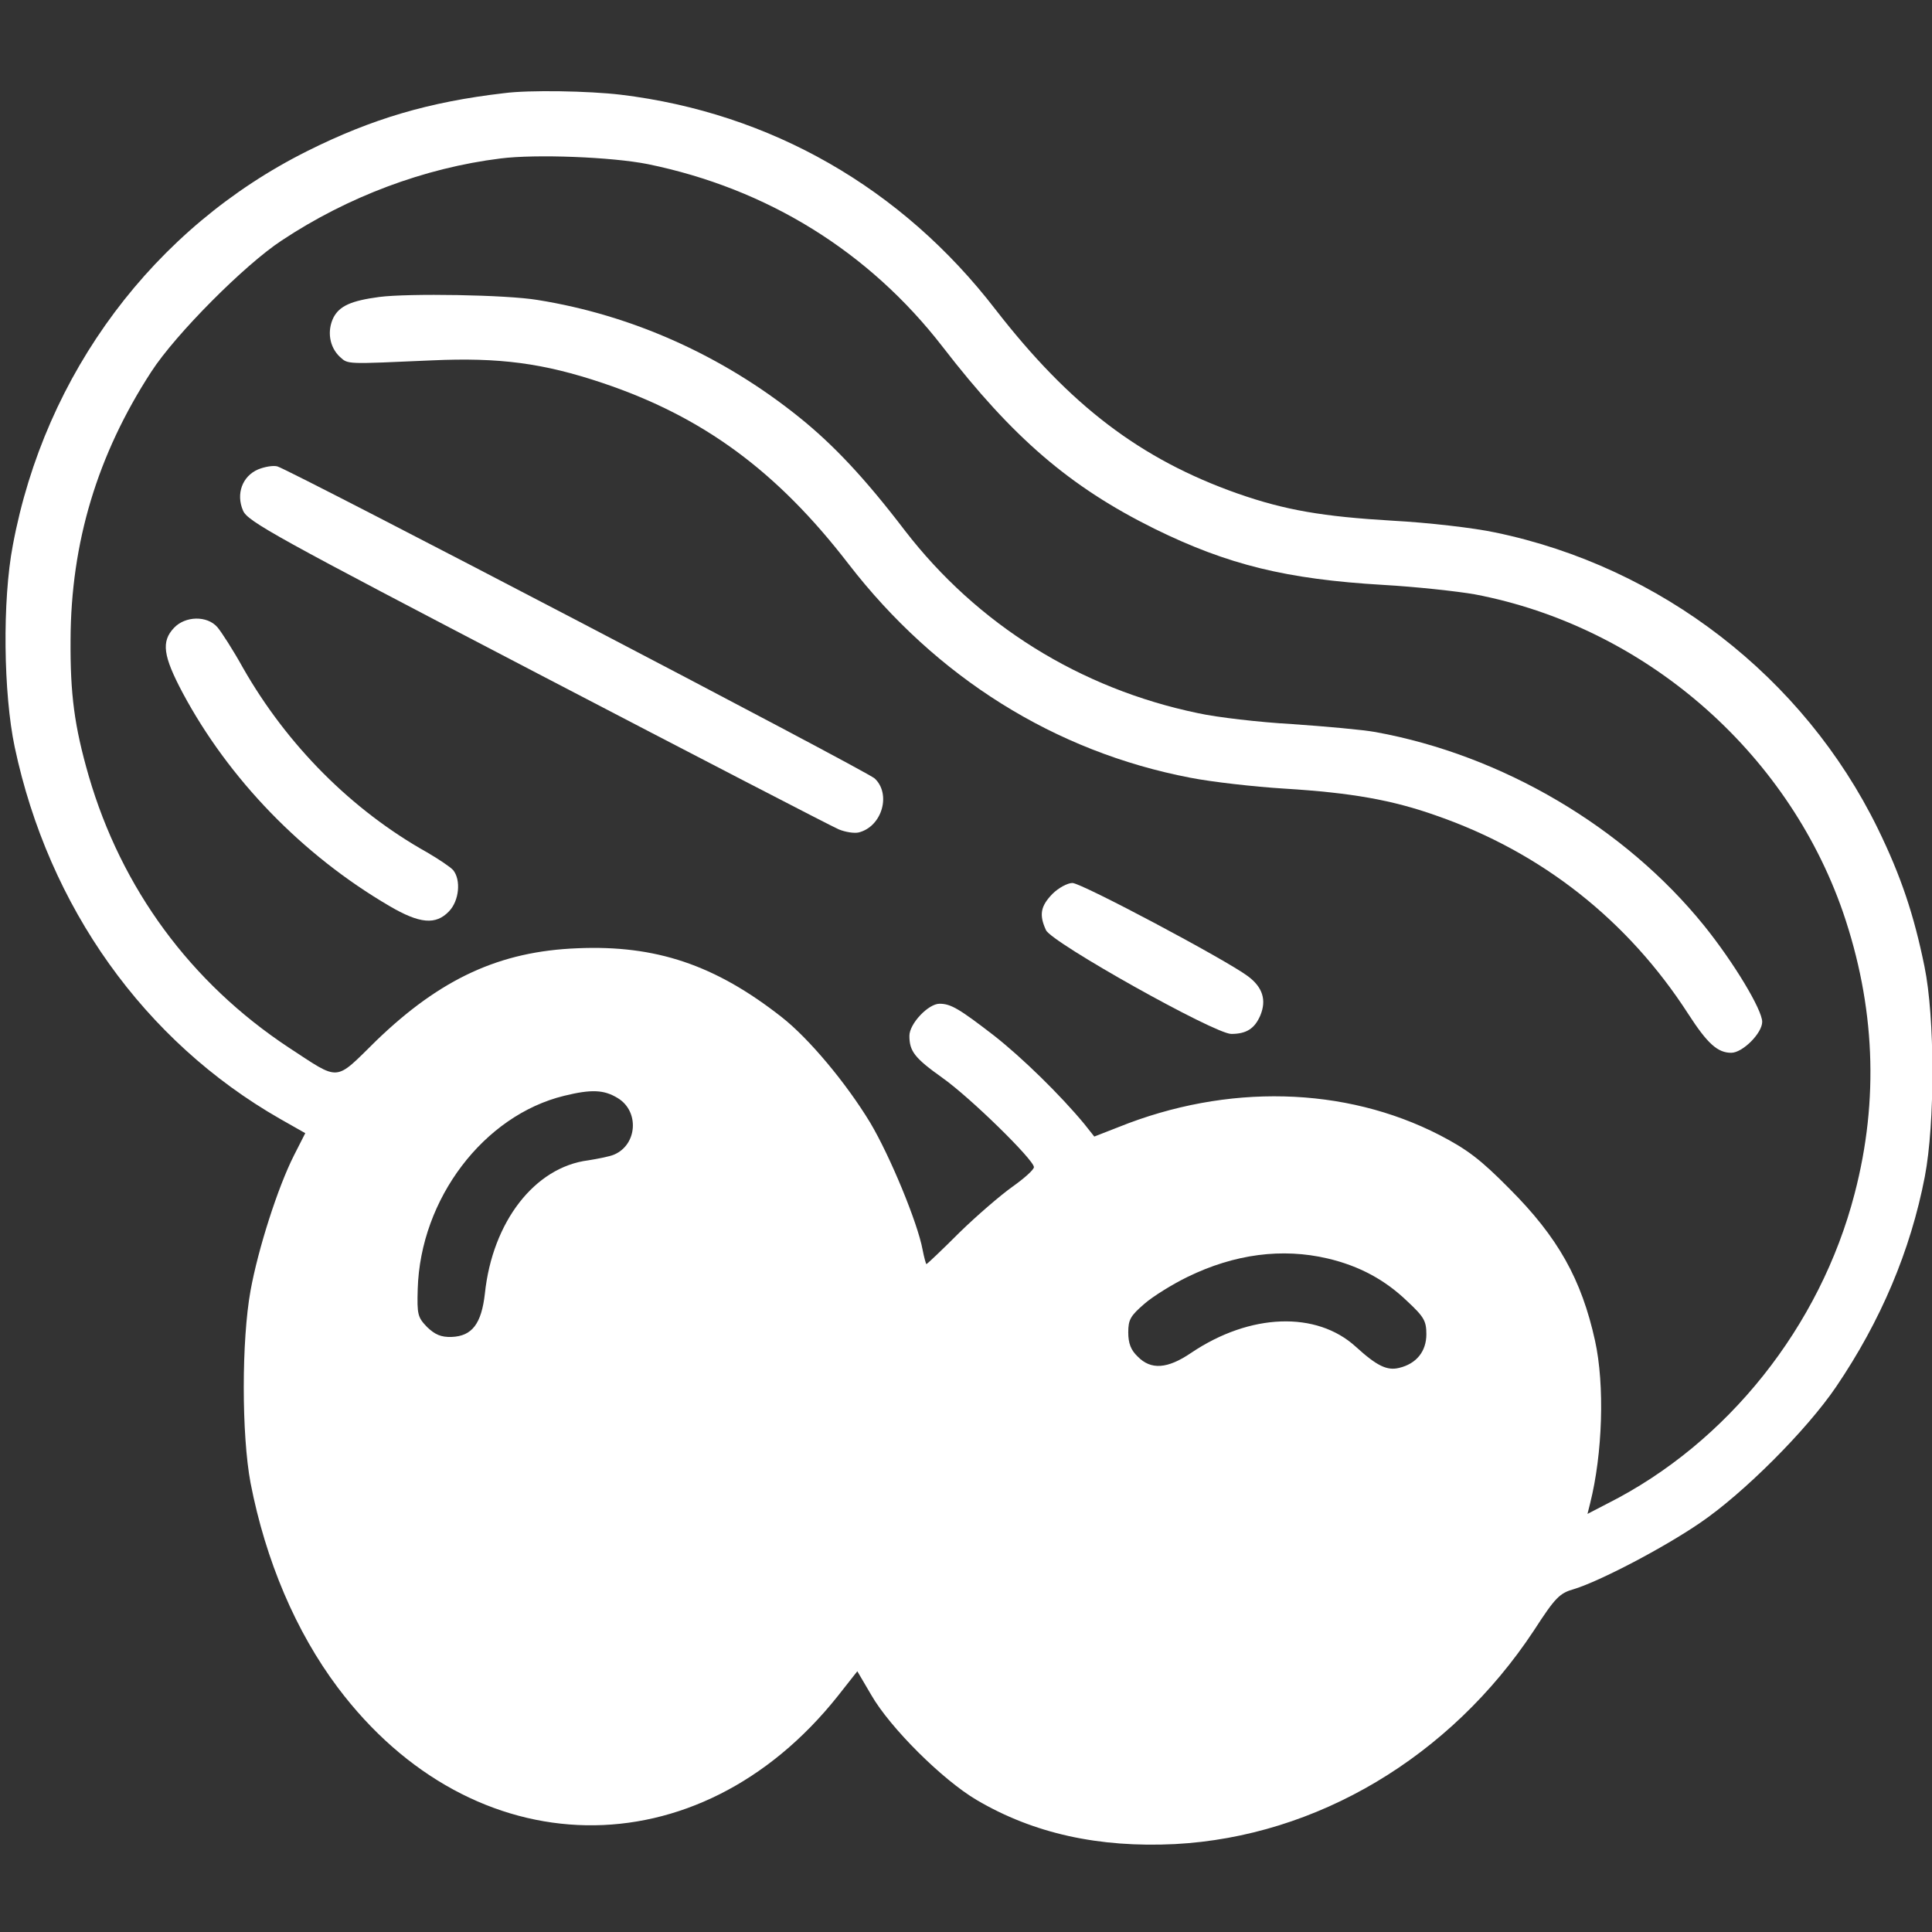 <svg xmlns="http://www.w3.org/2000/svg" width="512pt" height="512pt" viewBox="0 0 512 512" preserveAspectRatio="xMidYMid meet"><rect x="0" y="0" width="512" height="512" fill="#333333" stroke="none"/><g transform="translate(0,512) scale(0.1,-0.1)" fill="#ffffff" stroke="none"><path d="M1335 4873 c-198 -23 -350 -68 -520 -153 -407 -203 -696 -589 -781 -1045 -28 -146 -25 -393 5 -535 90 -424 343 -779 703 -985 l67 -38 -30 -59 c-43 -85 -95 -248 -115 -358 -24 -132 -24 -382 0 -510 40 -206 120 -394 231 -542 359 -478 955 -488 1325 -23 l52 66 37 -63 c50 -87 189 -225 279 -278 151 -89 324 -127 526 -117 375 20 729 230 951 566 57 88 68 99 107 110 68 21 235 108 333 175 115 78 283 246 361 361 118 174 197 360 235 557 27 141 27 421 -1 557 -28 137 -62 239 -124 366 -196 400 -574 693 -1014 784 -56 12 -177 26 -270 31 -187 11 -286 28 -412 72 -258 91 -445 234 -642 488 -248 322 -596 521 -993 569 -84 10 -243 13 -310 4z m382 -188 c317 -65 586 -232 781 -484 186 -241 337 -371 561 -482 195 -96 351 -134 606 -149 88 -5 197 -17 243 -25 447 -85 827 -413 976 -842 85 -248 96 -497 31 -746 -91 -352 -337 -661 -654 -821 l-54 -28 7 28 c33 131 39 313 13 431 -36 163 -98 274 -227 403 -77 78 -112 104 -185 142 -251 129 -563 137 -851 21 l-64 -25 -27 34 c-63 76 -163 174 -238 233 -92 71 -115 85 -145 85 -30 0 -80 -53 -80 -85 0 -41 14 -59 87 -111 75 -53 243 -218 243 -237 0 -7 -26 -30 -57 -52 -31 -22 -95 -77 -141 -122 -46 -46 -85 -83 -87 -83 -1 0 -6 17 -10 38 -13 71 -86 248 -139 337 -63 104 -162 223 -235 280 -176 138 -333 191 -541 182 -205 -8 -362 -80 -533 -245 -112 -110 -94 -108 -232 -18 -260 172 -443 421 -530 720 -38 132 -49 216 -48 361 1 257 71 490 214 710 64 99 248 284 346 348 175 116 378 192 579 217 94 12 296 4 391 -15z m-80 -2475 c58 -35 52 -124 -10 -150 -12 -5 -43 -11 -68 -15 -142 -18 -254 -163 -274 -353 -9 -80 -34 -113 -88 -115 -28 -1 -44 6 -65 26 -25 26 -27 33 -25 101 7 239 175 460 388 512 73 18 106 16 142 -6z m1881 -425 c85 -20 153 -57 212 -114 44 -41 50 -52 50 -87 0 -45 -26 -78 -72 -89 -32 -8 -59 5 -115 56 -104 95 -280 89 -436 -16 -63 -43 -107 -46 -142 -10 -18 17 -25 35 -25 64 0 34 6 44 43 76 23 20 75 52 114 71 125 61 251 77 371 49z" fill="#ffffff"></path><path d="M1005 4333 c-75 -10 -105 -24 -121 -54 -18 -36 -11 -79 17 -105 22 -20 16 -19 244 -9 178 8 294 -7 452 -60 265 -89 462 -233 652 -480 232 -300 546 -497 905 -566 56 -11 169 -24 251 -29 177 -11 285 -30 403 -72 278 -97 506 -277 666 -525 51 -79 78 -103 114 -103 30 0 82 52 82 82 0 32 -75 157 -154 255 -211 261 -535 452 -871 513 -33 6 -132 15 -220 21 -88 5 -200 18 -250 29 -313 65 -585 235 -777 484 -106 139 -190 228 -281 301 -203 163 -442 270 -692 310 -83 14 -343 18 -420 8z" fill="#ffffff"></path><path d="M684 3876 c-42 -18 -59 -65 -40 -109 12 -29 85 -69 781 -432 422 -220 781 -406 798 -413 17 -7 41 -11 53 -8 62 16 86 102 42 143 -23 21 -1546 816 -1583 827 -11 3 -34 -1 -51 -8z" fill="#ffffff"></path><path d="M461 3456 c-34 -36 -29 -74 23 -172 122 -228 317 -430 548 -565 80 -47 123 -51 158 -14 27 28 32 83 11 109 -7 8 -38 29 -69 47 -200 112 -371 284 -488 489 -26 47 -57 95 -68 108 -27 31 -85 30 -115 -2z" fill="#ffffff"></path><path d="M2789 2751 c-31 -32 -36 -55 -17 -96 15 -33 447 -275 491 -275 40 0 62 14 77 49 17 41 6 75 -33 104 -59 44 -441 247 -465 247 -13 0 -37 -13 -53 -29z" fill="#ffffff"></path></g></svg>
